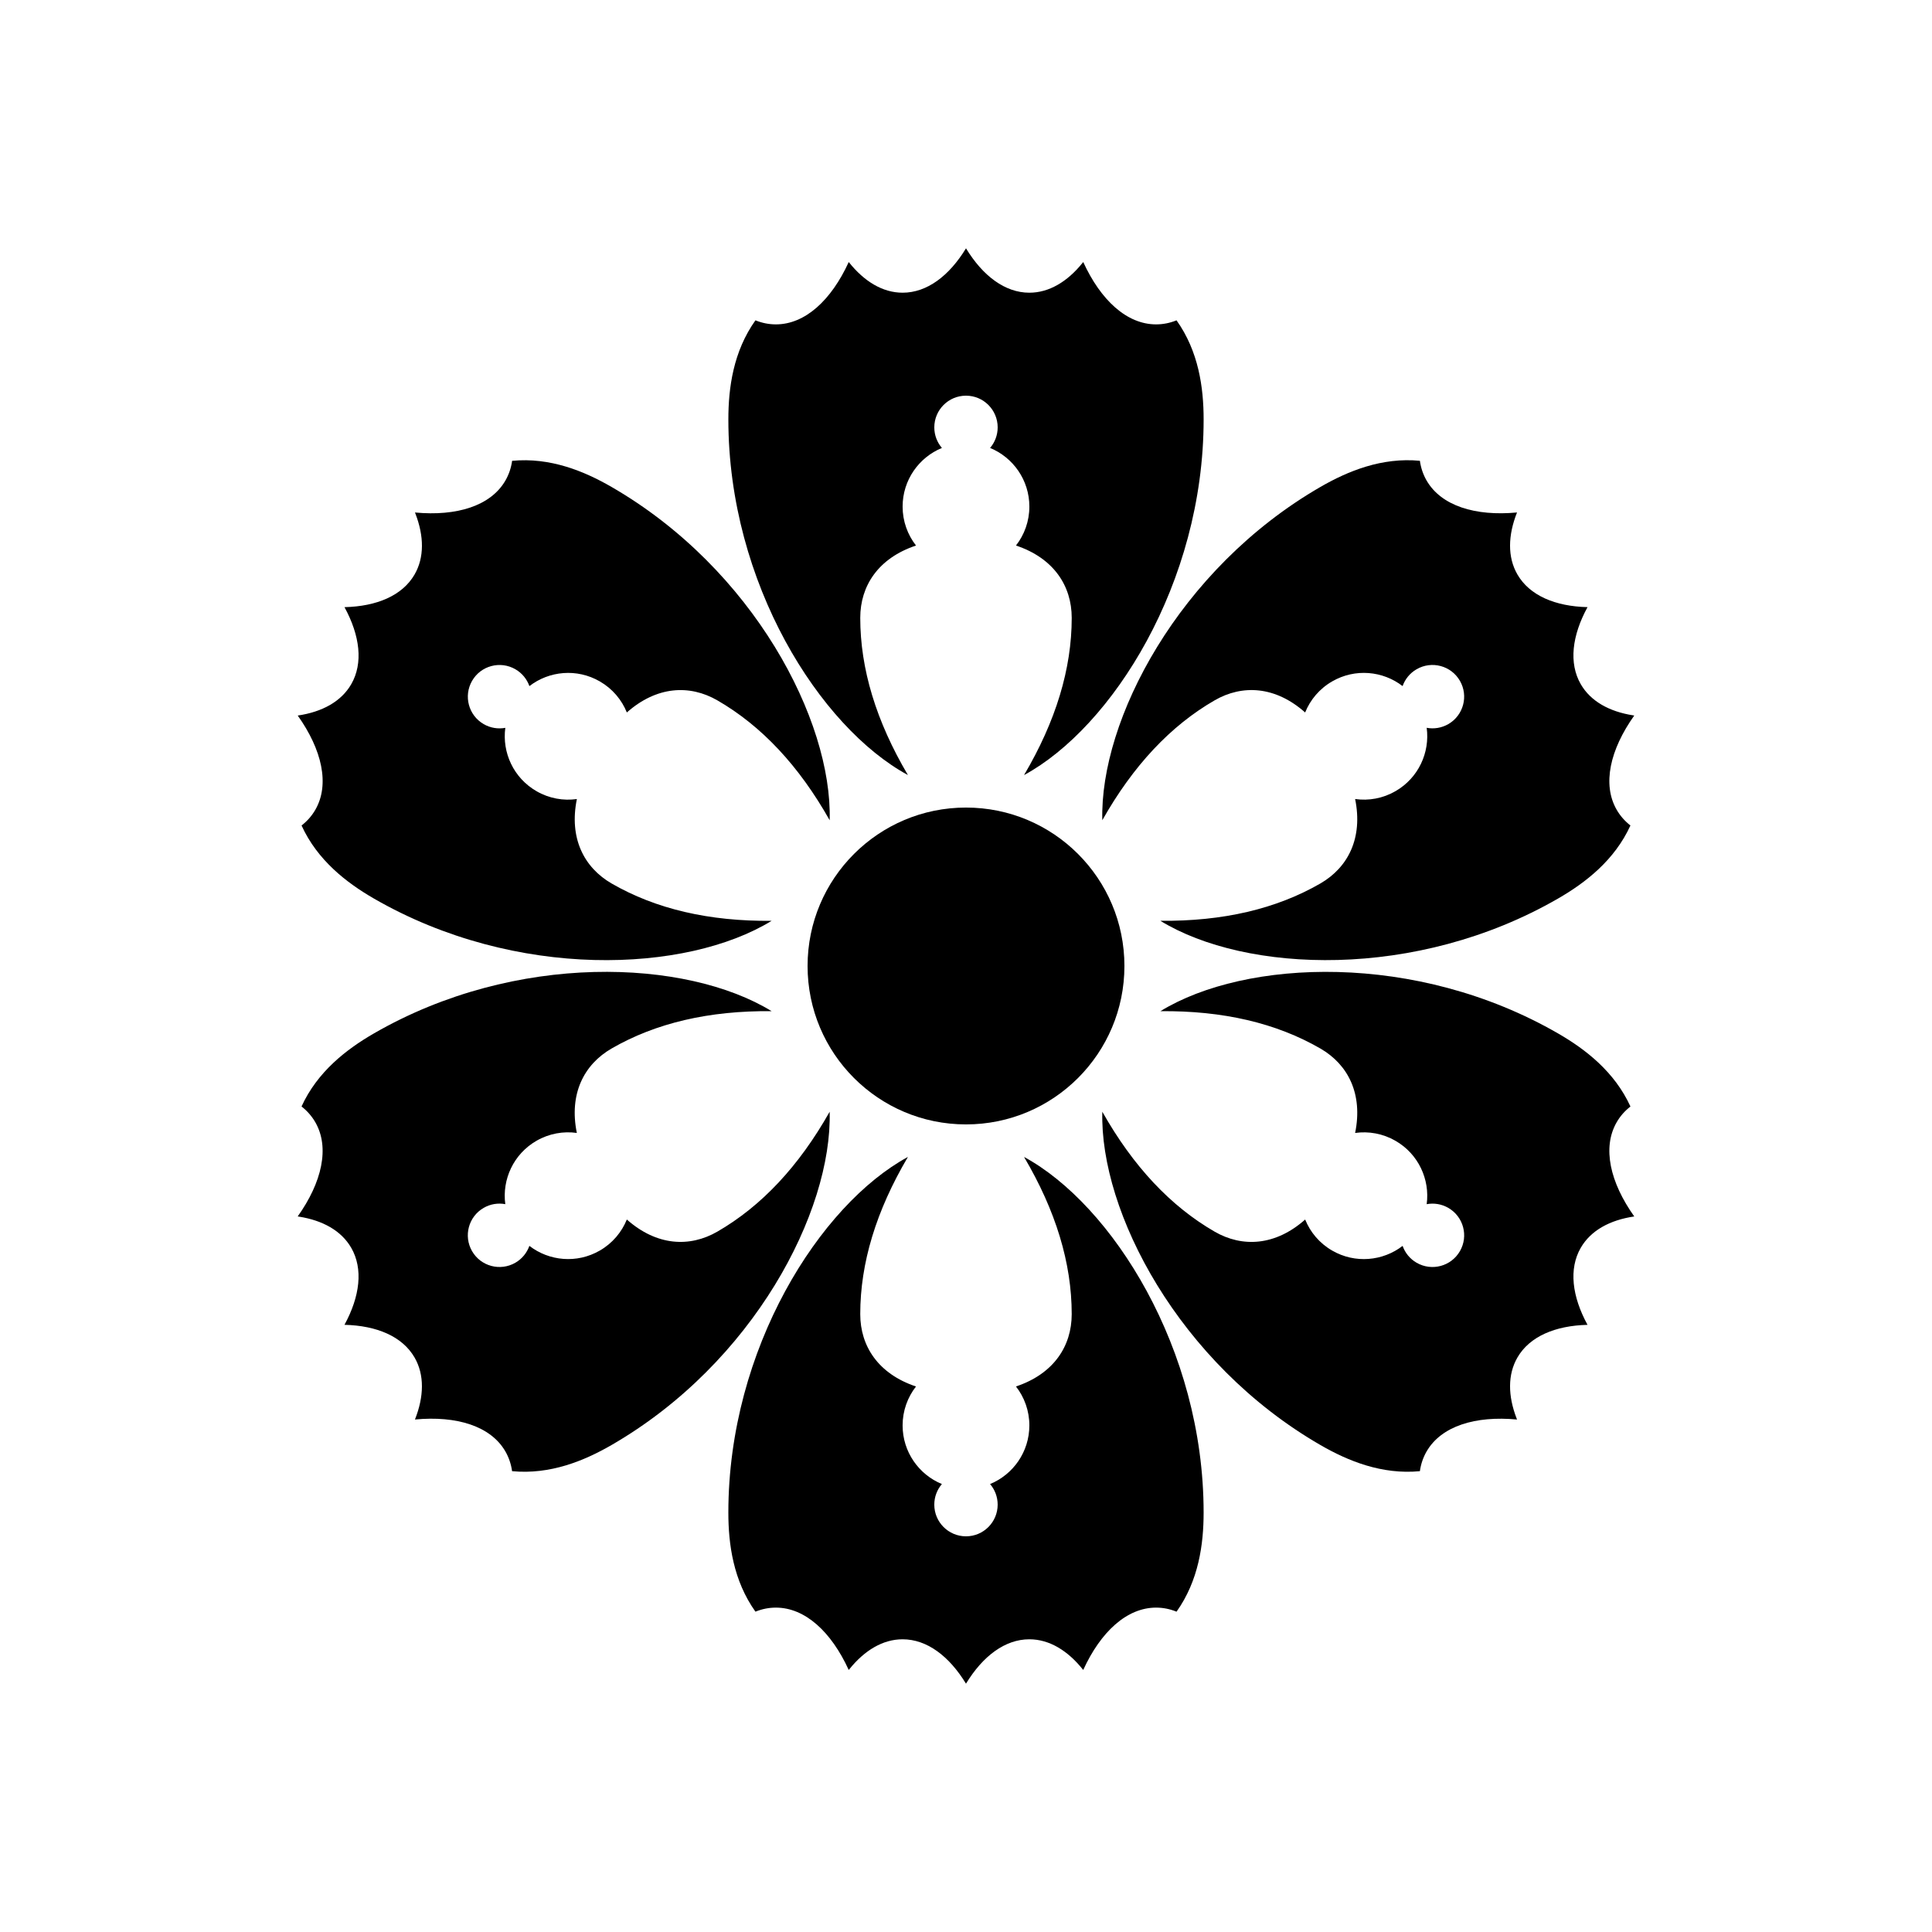 <?xml version="1.0" encoding="UTF-8"?>
<!-- Uploaded to: SVG Repo, www.svgrepo.com, Generator: SVG Repo Mixer Tools -->
<svg fill="#000000" width="800px" height="800px" version="1.1" viewBox="144 144 512 512" xmlns="http://www.w3.org/2000/svg">
 <g fill-rule="evenodd">
  <path d="m416.79 221.57c5.215 0 10.062-2.906 14.082-7.887l0.195-0.242c4.621 10.102 11.555 16.523 19.309 16.523 1.859 0 3.676-0.367 5.418-1.07 5.863 8.234 7.18 17.84 7.18 26.262 0 43.445-24.316 81.617-47.594 94.25 8.426-14.27 12.637-28.152 12.637-41.656 0-8.508-4.781-15.844-14.773-19.18 2.223-2.844 3.547-6.43 3.547-10.32 0-7.016-4.301-13.027-10.41-15.539 1.254-1.465 2.012-3.371 2.012-5.453 0-4.641-3.758-8.398-8.395-8.398-4.641 0-8.398 3.758-8.398 8.398 0 2.082 0.758 3.988 2.016 5.453-6.109 2.512-10.414 8.523-10.414 15.539 0 3.891 1.328 7.477 3.551 10.324-9.996 3.332-14.777 10.668-14.777 19.176 0 13.504 4.211 27.387 12.633 41.648-23.273-12.625-47.586-50.797-47.586-94.242 0-8.422 1.316-18.027 7.176-26.266 1.746 0.707 3.559 1.074 5.418 1.074 7.754 0 14.691-6.422 19.309-16.523 4.062 5.129 8.98 8.129 14.277 8.129 6.453 0 12.34-4.445 16.797-11.762 4.457 7.316 10.34 11.762 16.793 11.762z"/>
  <path d="m562.92 325.32c2.609 4.519 7.551 7.262 13.875 8.254l0.301 0.047c-6.438 9.055-8.531 18.273-4.652 24.988 0.93 1.609 2.156 2.996 3.637 4.156-4.199 9.191-11.859 15.133-19.156 19.344-37.621 21.723-82.84 19.754-105.42 5.91 16.57 0.164 30.699-3.133 42.395-9.883 7.371-4.258 11.328-12.062 9.223-22.387 3.574 0.504 7.34-0.141 10.711-2.09 6.078-3.508 9.133-10.238 8.254-16.785 1.895 0.355 3.926 0.059 5.731-0.98 4.016-2.32 5.391-7.457 3.07-11.473-2.316-4.016-7.453-5.391-11.469-3.07-1.805 1.039-3.074 2.648-3.719 4.469-5.227-4.035-12.586-4.754-18.66-1.246-3.371 1.945-5.812 4.887-7.168 8.234-7.883-6.988-16.625-7.461-23.992-3.207-11.695 6.75-21.613 17.34-29.758 31.766-0.703-26.469 20.203-66.613 57.824-88.336 7.297-4.211 16.273-7.875 26.336-6.918 0.262 1.867 0.848 3.621 1.777 5.231 3.879 6.715 12.906 9.512 23.965 8.465-2.41 6.074-2.547 11.836 0.102 16.426 3.227 5.586 10.02 8.461 18.582 8.664-4.106 7.516-5.016 14.836-1.789 20.422z"/>
  <path d="m253.87 296.24c2.609-4.519 2.516-10.168 0.211-16.141l-0.109-0.285c11.059 1.047 20.09-1.75 23.965-8.465 0.93-1.609 1.516-3.363 1.781-5.227 10.062-0.961 19.039 2.703 26.332 6.914 37.625 21.723 58.527 61.867 57.824 88.34-8.141-14.43-18.059-25.02-29.758-31.77-7.367-4.254-16.105-3.781-23.996 3.203-1.352-3.344-3.793-6.285-7.164-8.23-6.074-3.508-13.43-2.789-18.66 1.246-0.645-1.82-1.914-3.43-3.719-4.469-4.016-2.32-9.152-0.945-11.469 3.07-2.32 4.016-0.941 9.152 3.074 11.473 1.801 1.039 3.832 1.336 5.731 0.984-0.879 6.543 2.176 13.273 8.25 16.781 3.371 1.949 7.137 2.594 10.715 2.09-2.109 10.324 1.852 18.129 9.219 22.387 11.695 6.75 25.824 10.047 42.387 9.887-22.57 13.84-67.785 15.809-105.41-5.914-7.293-4.211-14.953-10.152-19.16-19.348 1.484-1.156 2.711-2.543 3.644-4.152 3.875-6.715 1.781-15.934-4.656-24.988 6.469-0.949 11.527-3.707 14.176-8.301 3.227-5.586 2.316-12.906-1.785-20.422 8.559-0.203 15.352-3.078 18.578-8.664z"/>
  <path d="m237.07 474.67c-2.609-4.519-7.551-7.262-13.871-8.254l-0.305-0.047c6.438-9.055 8.531-18.27 4.656-24.984-0.934-1.613-2.16-2.996-3.641-4.16 4.203-9.191 11.863-15.133 19.156-19.344 37.625-21.723 82.84-19.754 105.42-5.91-16.57-0.164-30.699 3.133-42.395 9.887-7.367 4.254-11.328 12.059-9.223 22.383-3.574-0.5-7.34 0.145-10.711 2.09-6.074 3.508-9.129 10.238-8.25 16.785-1.898-0.355-3.93-0.059-5.731 0.984-4.016 2.316-5.394 7.453-3.074 11.469 2.316 4.016 7.453 5.391 11.469 3.074 1.805-1.043 3.074-2.652 3.719-4.473 5.231 4.035 12.586 4.754 18.66 1.246 3.371-1.945 5.812-4.883 7.168-8.234 7.887 6.988 16.625 7.465 23.992 3.211 11.699-6.754 21.617-17.344 29.758-31.766 0.703 26.465-20.199 66.609-57.824 88.332-7.293 4.211-16.27 7.875-26.336 6.918-0.262-1.863-0.848-3.621-1.777-5.231-3.875-6.715-12.906-9.512-23.965-8.461 2.41-6.078 2.551-11.84-0.102-16.43-3.227-5.586-10.02-8.461-18.578-8.664 4.102-7.516 5.012-14.836 1.785-20.422z"/>
  <path d="m546.13 503.76c-2.609 4.519-2.516 10.172-0.211 16.141l0.109 0.289c-11.059-1.051-20.086 1.746-23.965 8.461-0.93 1.609-1.516 3.367-1.781 5.227-10.059 0.961-19.035-2.703-26.332-6.914-37.621-21.723-58.527-61.867-57.824-88.34 8.145 14.43 18.062 25.02 29.758 31.773 7.367 4.254 16.109 3.777 23.996-3.207 1.352 3.348 3.793 6.285 7.164 8.23 6.074 3.508 13.434 2.789 18.664-1.246 0.641 1.82 1.91 3.43 3.715 4.473 4.016 2.316 9.152 0.941 11.469-3.074 2.32-4.016 0.945-9.152-3.07-11.469-1.805-1.043-3.836-1.34-5.734-0.984 0.883-6.547-2.172-13.277-8.25-16.785-3.371-1.945-7.137-2.59-10.715-2.09 2.109-10.324-1.848-18.129-9.219-22.383-11.695-6.754-25.824-10.051-42.387-9.887 22.57-13.844 67.789-15.812 105.41 5.91 7.297 4.211 14.957 10.152 19.16 19.348-1.484 1.16-2.711 2.543-3.641 4.156-3.879 6.715-1.785 15.93 4.652 24.984-6.469 0.949-11.523 3.711-14.176 8.301-3.227 5.586-2.316 12.906 1.789 20.422-8.562 0.203-15.355 3.078-18.582 8.664z"/>
  <path d="m383.2 578.43c-5.215 0-10.062 2.91-14.082 7.887l-0.195 0.242c-4.617-10.102-11.555-16.523-19.309-16.523-1.859 0-3.672 0.367-5.418 1.07-5.859-8.234-7.176-17.84-7.176-26.262 0-43.445 24.312-81.617 47.59-94.246-8.426 14.266-12.637 28.148-12.637 41.656 0 8.508 4.781 15.84 14.773 19.18-2.219 2.844-3.547 6.426-3.547 10.32 0 7.012 4.305 13.023 10.41 15.535-1.254 1.469-2.012 3.371-2.012 5.457 0 4.637 3.758 8.395 8.398 8.395 4.637 0 8.395-3.758 8.395-8.395 0-2.086-0.758-3.988-2.012-5.457 6.109-2.512 10.41-8.523 10.41-15.535 0-3.894-1.324-7.477-3.547-10.324 9.992-3.336 14.773-10.668 14.773-19.176 0-13.508-4.211-27.391-12.633-41.652 23.273 12.625 47.59 50.797 47.59 94.242 0 8.422-1.316 18.027-7.176 26.27-1.746-0.711-3.562-1.078-5.422-1.078-7.754 0-14.688 6.422-19.309 16.523-4.059-5.125-8.977-8.129-14.277-8.129-6.453 0-12.336 4.449-16.793 11.762-4.457-7.312-10.344-11.762-16.797-11.762z"/>
  <path d="m400 441.98c23.188 0 41.984-18.797 41.984-41.984s-18.797-41.984-41.984-41.984-41.984 18.797-41.984 41.984 18.797 41.984 41.984 41.984z"/>
 </g>
</svg>